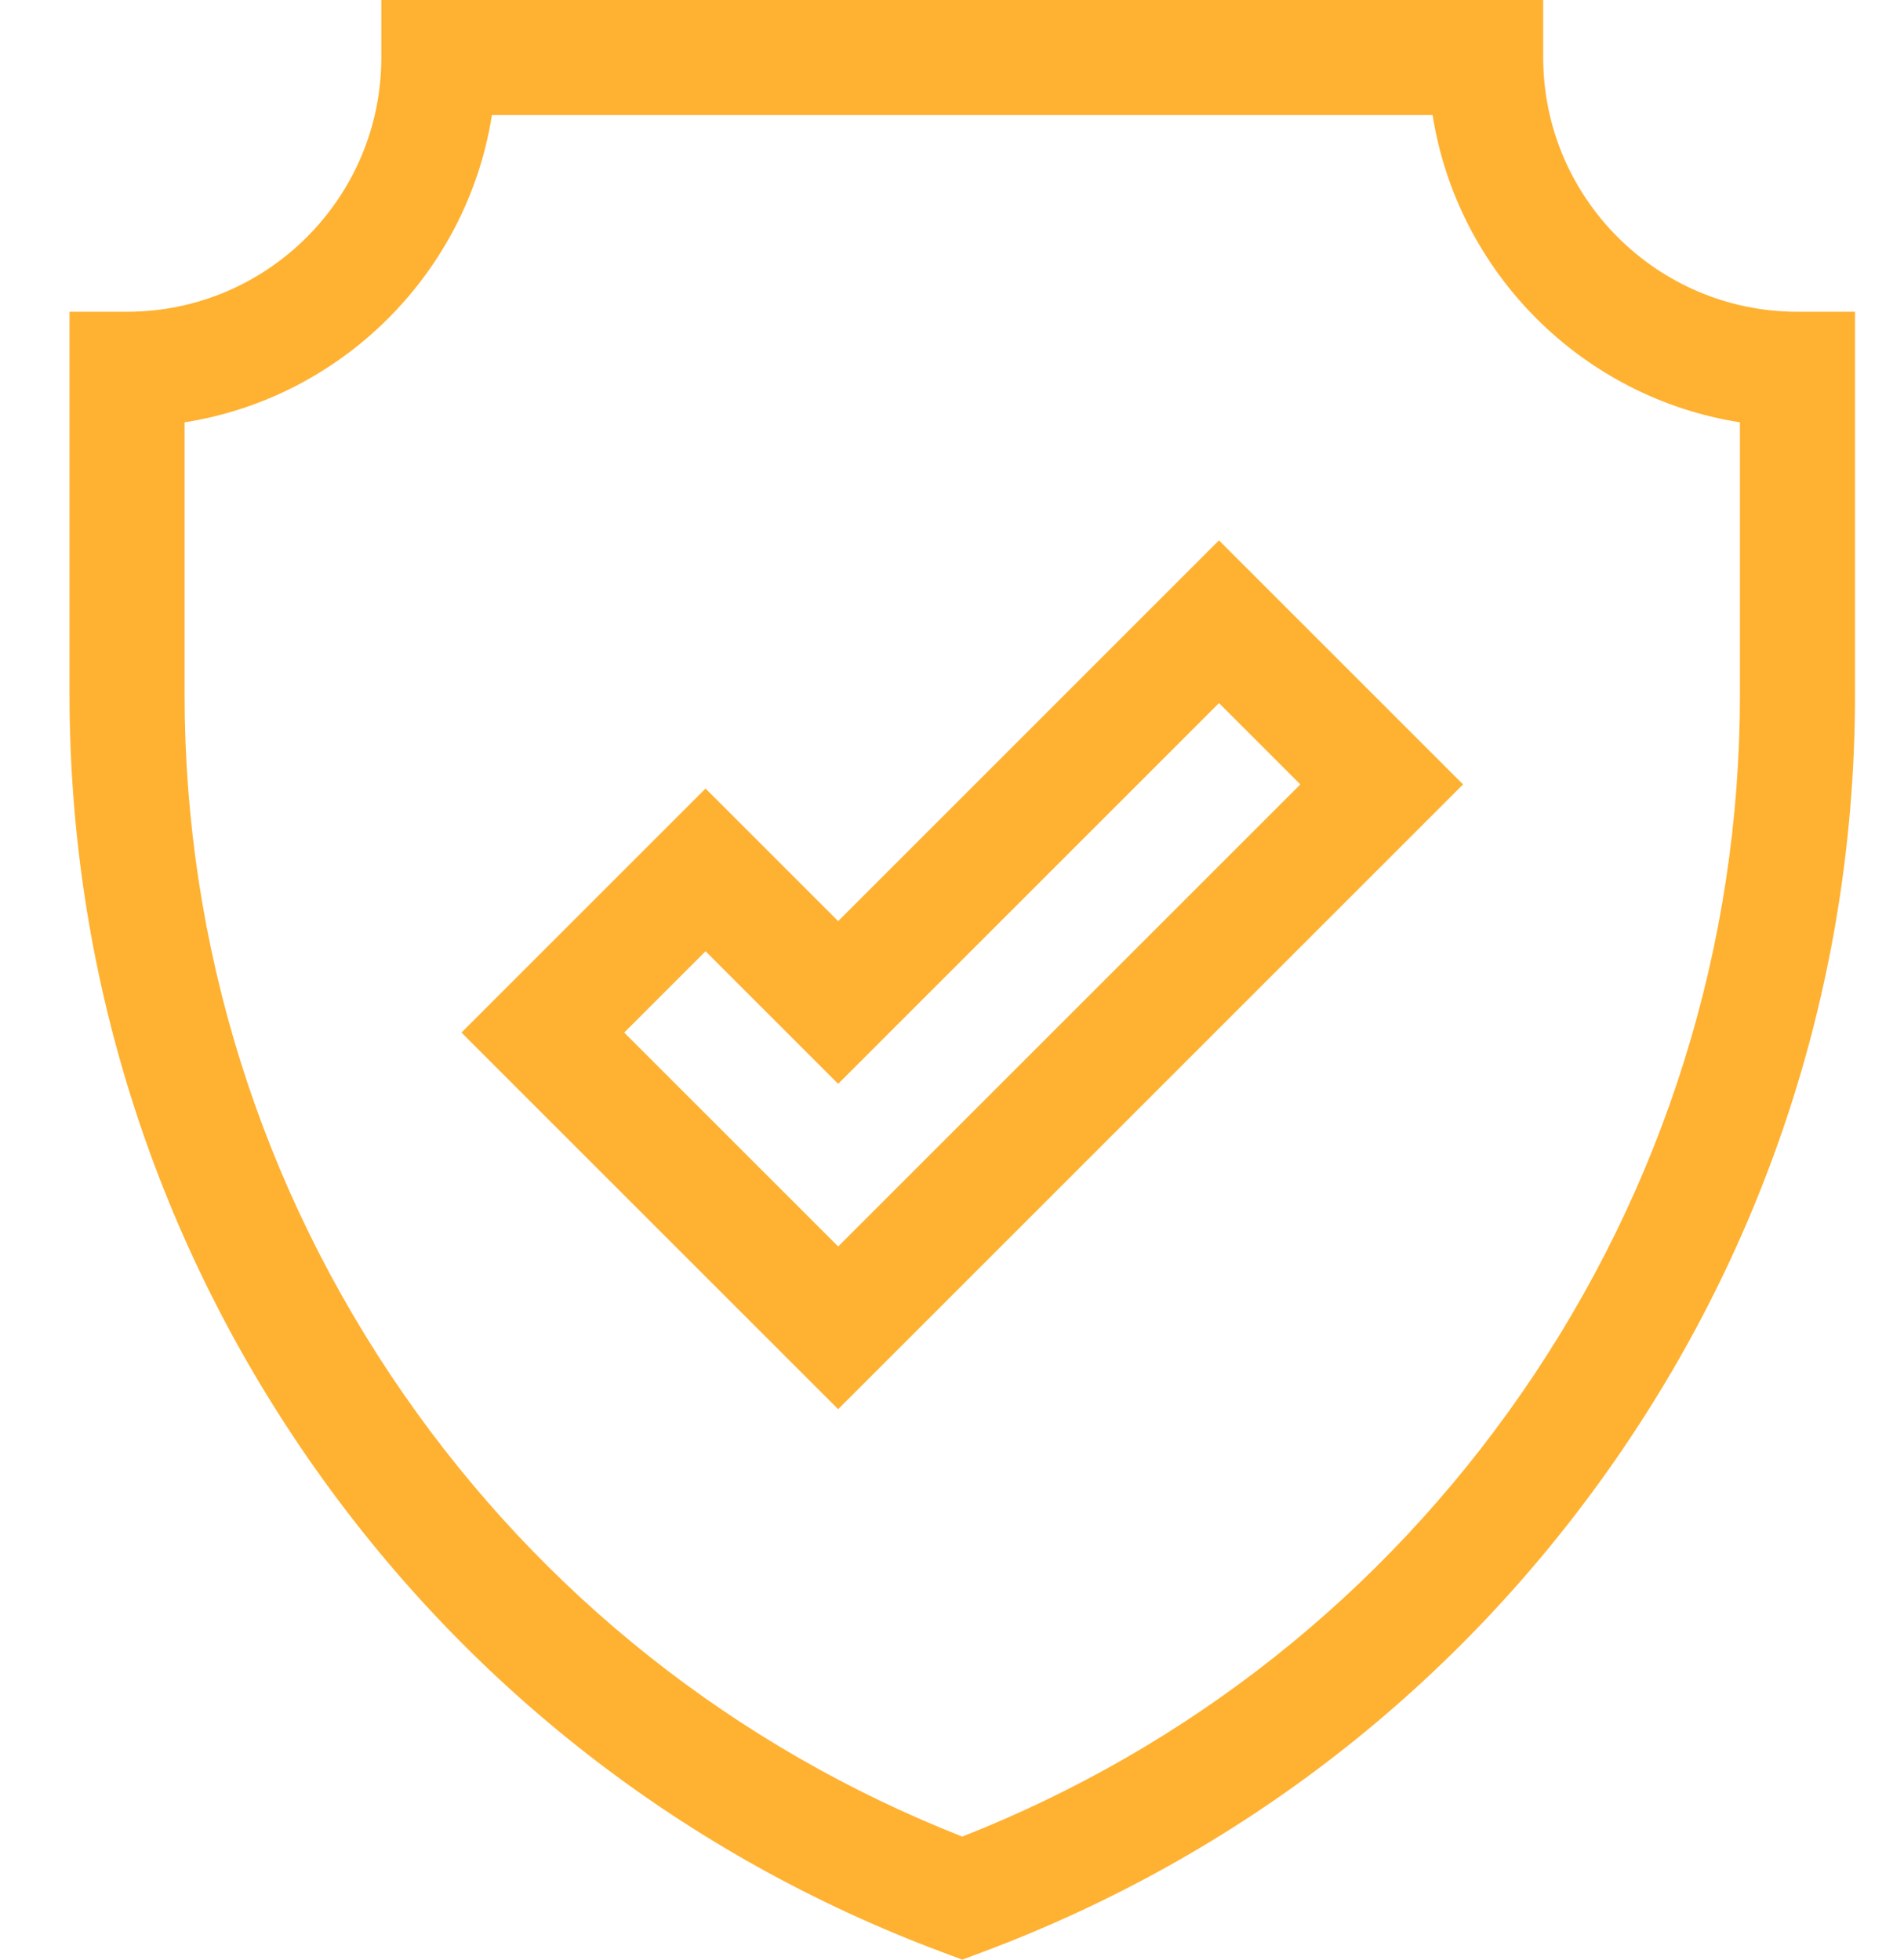 <?xml version="1.0" encoding="UTF-8"?> <!-- Generator: Adobe Illustrator 17.0.0, SVG Export Plug-In . SVG Version: 6.00 Build 0) --> <svg xmlns="http://www.w3.org/2000/svg" xmlns:xlink="http://www.w3.org/1999/xlink" id="Capa_1" x="0px" y="0px" width="1020px" height="1050px" viewBox="324.5 0 1020 1050" xml:space="preserve"> <g> <g> <path fill="#FFB131" d="M1287.437,167.042c-75.116,0-136.225-61.111-136.225-136.223V0H528.786v30.819 c0,75.116-61.111,136.223-136.223,136.223h-30.819v204.951c0,147.277,44.365,289.09,128.303,410.107 c83.939,121.015,201.217,212.258,339.156,263.86L840,1050l10.799-4.04c137.942-51.602,255.22-142.843,339.154-263.86 c83.938-121.017,128.303-262.83,128.303-410.107V167.042H1287.437z M1256.62,371.993h-0.002 c0,134.663-40.567,264.325-117.315,374.975c-74.544,107.477-177.858,189.273-299.305,237.111 c-121.445-47.841-224.762-129.634-299.305-237.111c-76.746-110.648-117.311-240.313-117.311-374.975V226.285 c84.472-13.269,151.378-80.175,164.647-164.647h503.945c13.266,84.472,80.173,151.378,164.647,164.647L1256.62,371.993 L1256.62,371.993z"></path> </g> </g> <g> <g> <path fill="#FFB131" d="M977.521,289.544L773.516,493.551l-71.041-71.041L571.721,553.266l201.795,201.795l334.759-334.761 L977.521,289.544z M658.891,553.27l43.585-43.585l71.041,71.041l204.006-204.008l43.585,43.585L773.518,667.894L658.891,553.27z"></path> </g> </g> </svg> 
